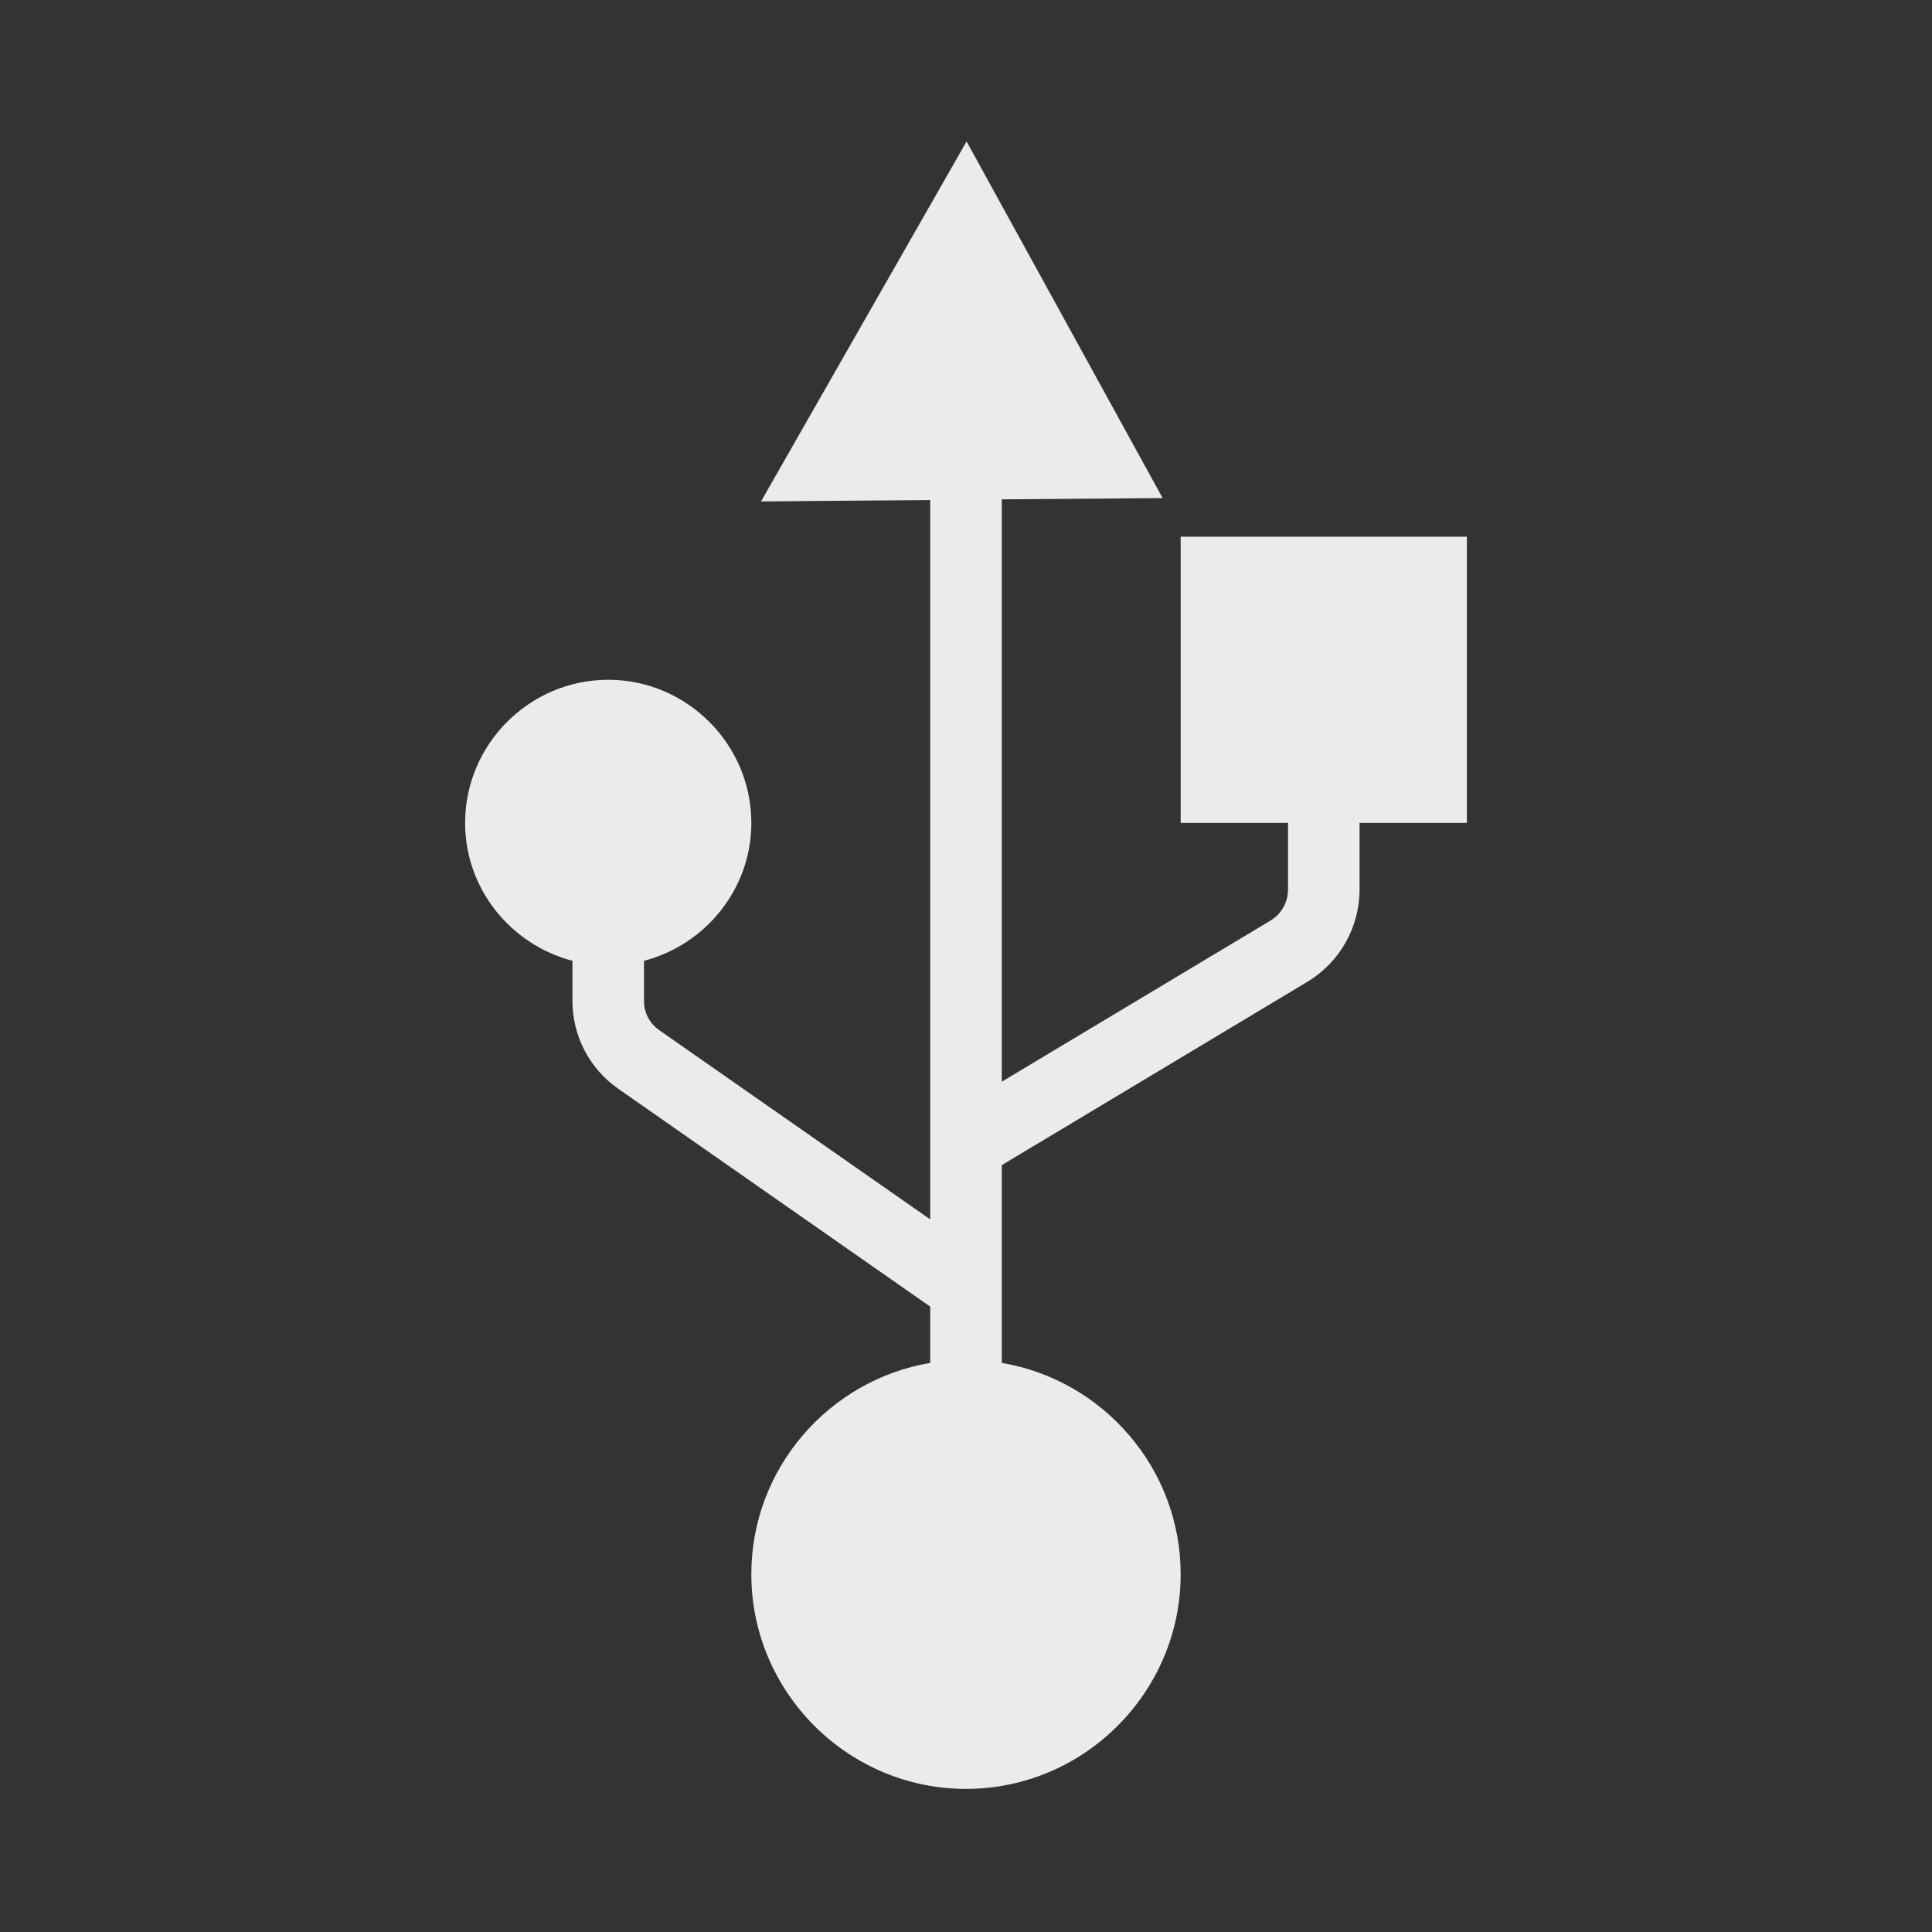 <?xml version="1.0" encoding="UTF-8"?>
<svg width="54px" height="54px" viewBox="0 0 54 54" version="1.1" xmlns="http://www.w3.org/2000/svg" xmlns:xlink="http://www.w3.org/1999/xlink">
    <rect x="0" y="0" width="54" height="54" fill="#333333" stroke="none"/>
    <!-- Generator: Sketch 48.1 (47250) - http://www.bohemiancoding.com/sketch -->
    <title>portswhite</title>
    <desc>Created with Sketch.</desc>
    <defs></defs>
    <g id="Symbols" stroke="none" stroke-width="1" fill="none" fill-rule="evenodd">
        <g id="portswhite" fill="#EBEBEB">
            <g id="core-i7">
                <rect id="Rectangle-3" opacity="0" x="0" y="0" width="54" height="54"></rect>
                <g id="icons8-usb-connector-filled" transform="translate(13, 3)" fill-rule="nonzero">
                    <path d="M14.016,0.953 L8.27,11.016 L10.008,11 L13,10.977 L13,31.082 L5.414,25.785 C5.152,25.598 5,25.301 5,24.98 L5,23.855 C6.715,23.406 8,21.852 8,20 C8,17.801 6.199,16 4,16 C1.801,16 0,17.801 0,20 C0,21.852 1.285,23.406 3,23.855 L3,24.98 C3,25.941 3.465,26.848 4.246,27.406 L4.25,27.41 L13,33.52 L13,35.094 C10.172,35.57 8,38.039 8,41 C8,44.301 10.699,47 14,47 C17.301,47 20,44.301 20,41 C20,38.039 17.828,35.57 15,35.094 L15,29.566 L23.543,24.441 C24.445,23.898 25,22.918 25,21.863 L25,20 L28,20 L28,12 L20,12 L20,20 L23,20 L23,21.863 C23,22.219 22.816,22.543 22.516,22.727 L15,27.234 L15,10.957 L19.496,10.922 L14.016,0.953 Z" id="Shape"></path>
                </g>
            </g>
        </g>
    </g>
</svg>